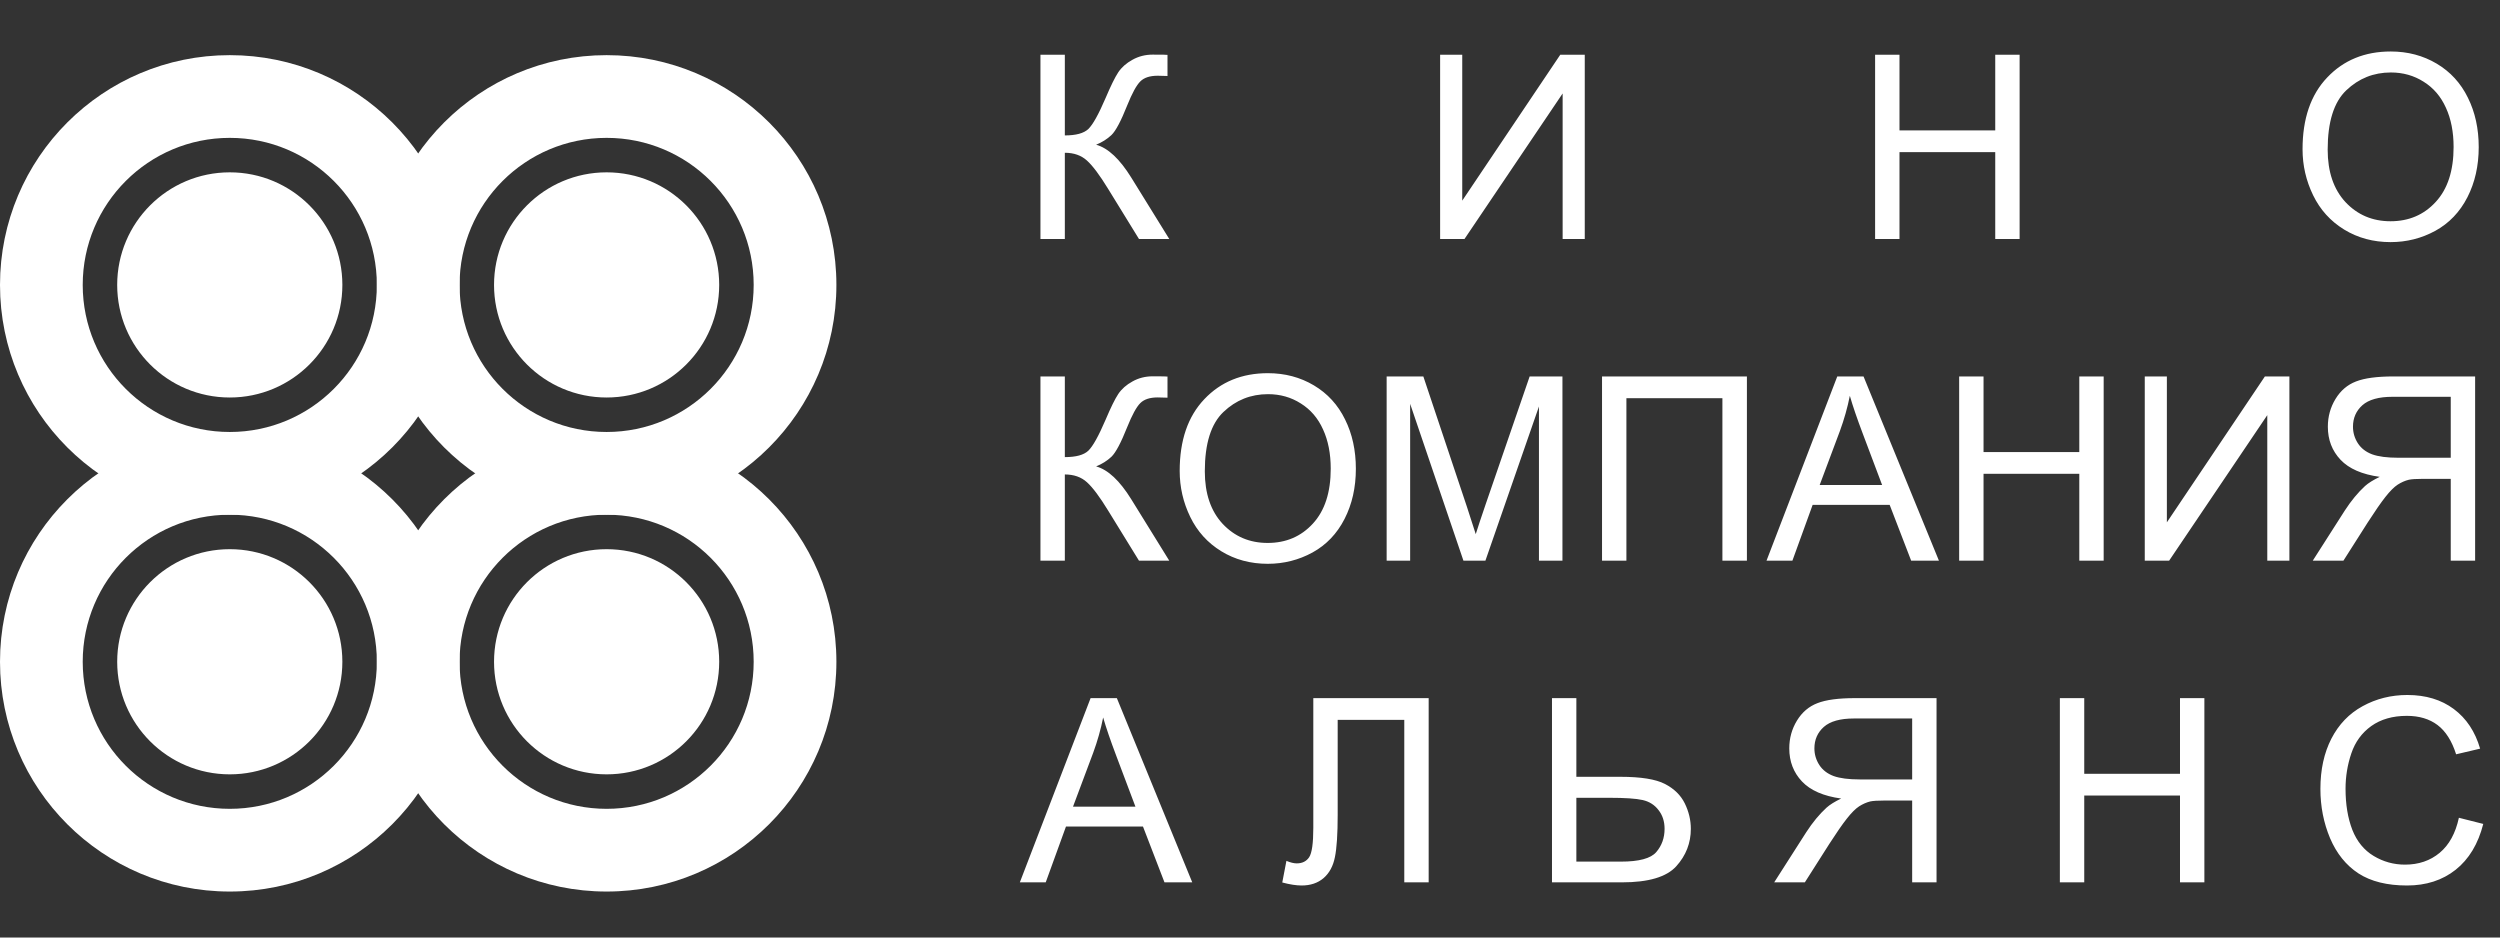 <?xml version="1.0" encoding="UTF-8"?> <svg xmlns="http://www.w3.org/2000/svg" width="272" height="102" viewBox="0 0 272 102" fill="none"><rect x="0" y="0" width="272" height="102" fill="#333333" stroke="none"/> <path fill-rule="evenodd" clip-rule="evenodd" d="M25 56C38.807 56 50 44.807 50 31C50 17.193 38.807 6 25 6C11.193 6 0 17.193 0 31C0 44.807 11.193 56 25 56ZM25 47C33.837 47 41 39.836 41 31C41 22.164 33.837 15 25 15C16.163 15 9 22.164 9 31C9 39.836 16.163 47 25 47ZM25 43.249C18.235 43.249 12.75 37.765 12.75 31C12.75 24.235 18.235 18.75 25 18.75C31.765 18.75 37.25 24.235 37.25 31C37.25 37.765 31.765 43.249 25 43.249Z" fill="white"></path> <path fill-rule="evenodd" clip-rule="evenodd" d="M66 56C79.807 56 91 44.807 91 31C91 17.193 79.807 6 66 6C52.193 6 41 17.193 41 31C41 44.807 52.193 56 66 56ZM66 47C74.837 47 82 39.837 82 31C82 22.163 74.837 15 66 15C57.163 15 50 22.163 50 31C50 39.837 57.163 47 66 47ZM66 43.249C59.235 43.249 53.751 37.765 53.751 31C53.751 24.235 59.235 18.75 66 18.75C72.765 18.75 78.249 24.235 78.249 31C78.249 37.765 72.765 43.249 66 43.249Z" fill="white"></path> <path fill-rule="evenodd" clip-rule="evenodd" d="M25 97C38.807 97 50 85.807 50 72C50 58.193 38.807 47 25 47C11.193 47 0 58.193 0 72C0 85.807 11.193 97 25 97ZM25 88C33.837 88 41 80.837 41 72C41 63.163 33.837 56 25 56C16.163 56 9 63.163 9 72C9 80.837 16.163 88 25 88ZM25 84.249C18.235 84.249 12.751 78.765 12.751 72C12.751 65.235 18.235 59.751 25 59.751C31.765 59.751 37.249 65.235 37.249 72C37.249 78.765 31.765 84.249 25 84.249Z" fill="white"></path> <path fill-rule="evenodd" clip-rule="evenodd" d="M66 97C79.807 97 91 85.807 91 72C91 58.193 79.807 47 66 47C52.193 47 41 58.193 41 72C41 85.807 52.193 97 66 97ZM66 88C74.837 88 82 80.837 82 72C82 63.163 74.837 56 66 56C57.163 56 50 63.163 50 72C50 80.837 57.163 88 66 88ZM66 84.249C59.235 84.249 53.751 78.765 53.751 72C53.751 65.235 59.235 59.751 66 59.751C72.765 59.751 78.249 65.235 78.249 72C78.249 78.765 72.765 84.249 66 84.249Z" fill="white"></path> <path d="M113.201 5.957H115.854V14.734C117.066 14.734 117.918 14.502 118.41 14.037C118.902 13.563 119.531 12.433 120.297 10.646C120.853 9.334 121.309 8.409 121.664 7.871C122.029 7.324 122.544 6.868 123.209 6.504C123.874 6.13 124.608 5.943 125.41 5.943C126.431 5.943 126.969 5.952 127.023 5.971V8.268C126.932 8.268 126.755 8.263 126.49 8.254C126.199 8.245 126.021 8.24 125.957 8.24C125.109 8.24 124.48 8.445 124.07 8.855C123.651 9.266 123.173 10.141 122.635 11.48C121.96 13.176 121.391 14.247 120.926 14.693C120.461 15.131 119.905 15.482 119.258 15.746C120.552 16.102 121.828 17.296 123.086 19.328L127.215 26H123.92L120.57 20.559C119.65 19.055 118.88 18.025 118.26 17.469C117.64 16.904 116.838 16.621 115.854 16.621V26H113.201V5.957ZM156.685 5.957H159.092V21.83L169.756 5.957H172.422V26H170.015V10.168L159.338 26H156.685V5.957ZM204.011 26V5.957H206.664V14.188H217.082V5.957H219.734V26H217.082V16.553H206.664V26H204.011ZM250.517 16.238C250.517 12.912 251.41 10.309 253.197 8.432C254.983 6.545 257.289 5.602 260.115 5.602C261.965 5.602 263.633 6.044 265.119 6.928C266.604 7.812 267.735 9.047 268.509 10.633C269.293 12.21 269.685 14.001 269.685 16.006C269.685 18.038 269.275 19.857 268.455 21.461C267.634 23.065 266.472 24.282 264.968 25.111C263.464 25.932 261.842 26.342 260.101 26.342C258.214 26.342 256.528 25.886 255.042 24.975C253.557 24.063 252.431 22.819 251.666 21.242C250.9 19.665 250.517 17.997 250.517 16.238ZM253.251 16.279C253.251 18.695 253.899 20.6 255.193 21.994C256.496 23.38 258.128 24.072 260.087 24.072C262.084 24.072 263.724 23.37 265.009 21.967C266.304 20.563 266.951 18.572 266.951 15.992C266.951 14.361 266.673 12.939 266.117 11.727C265.57 10.505 264.763 9.562 263.697 8.896C262.64 8.222 261.45 7.885 260.128 7.885C258.251 7.885 256.633 8.532 255.275 9.826C253.926 11.111 253.251 13.262 253.251 16.279Z" fill="white"></path> <path d="M113.201 40.957H115.854V49.734C117.066 49.734 117.918 49.502 118.41 49.037C118.902 48.563 119.531 47.433 120.297 45.647C120.853 44.334 121.309 43.409 121.664 42.871C122.029 42.324 122.544 41.868 123.209 41.504C123.874 41.13 124.608 40.943 125.41 40.943C126.431 40.943 126.969 40.953 127.023 40.971V43.268C126.932 43.268 126.755 43.263 126.49 43.254C126.199 43.245 126.021 43.24 125.957 43.24C125.109 43.24 124.48 43.445 124.07 43.855C123.651 44.266 123.173 45.141 122.635 46.48C121.96 48.176 121.391 49.247 120.926 49.693C120.461 50.131 119.905 50.482 119.258 50.746C120.552 51.102 121.828 52.296 123.086 54.328L127.215 61H123.92L120.57 55.559C119.65 54.055 118.88 53.025 118.26 52.469C117.64 51.904 116.838 51.621 115.854 51.621V61H113.201V40.957ZM128.35 51.238C128.35 47.911 129.243 45.309 131.029 43.432C132.816 41.545 135.122 40.602 137.947 40.602C139.798 40.602 141.465 41.044 142.951 41.928C144.437 42.812 145.567 44.047 146.342 45.633C147.126 47.21 147.518 49.001 147.518 51.006C147.518 53.038 147.107 54.857 146.287 56.461C145.467 58.065 144.305 59.282 142.801 60.111C141.297 60.932 139.674 61.342 137.934 61.342C136.047 61.342 134.361 60.886 132.875 59.975C131.389 59.063 130.264 57.819 129.498 56.242C128.732 54.665 128.35 52.997 128.35 51.238ZM131.084 51.279C131.084 53.695 131.731 55.6 133.025 56.994C134.329 58.38 135.96 59.072 137.92 59.072C139.916 59.072 141.557 58.37 142.842 56.967C144.136 55.563 144.783 53.572 144.783 50.992C144.783 49.361 144.505 47.939 143.949 46.727C143.402 45.505 142.596 44.562 141.529 43.897C140.472 43.222 139.283 42.885 137.961 42.885C136.083 42.885 134.465 43.532 133.107 44.826C131.758 46.111 131.084 48.262 131.084 51.279ZM150.867 61V40.957H154.859L159.604 55.148C160.041 56.47 160.36 57.459 160.561 58.115C160.788 57.386 161.144 56.315 161.627 54.902L166.426 40.957H169.994V61H167.438V44.225L161.613 61H159.221L153.424 43.938V61H150.867ZM174.301 40.957H190.064V61H187.398V43.322H176.953V61H174.301V40.957ZM192.197 61L199.895 40.957H202.752L210.955 61H207.934L205.596 54.93H197.215L195.014 61H192.197ZM197.98 52.77H204.775L202.684 47.219C202.046 45.533 201.572 44.147 201.262 43.062C201.007 44.348 200.646 45.624 200.182 46.891L197.98 52.77ZM213.156 61V40.957H215.809V49.188H226.227V40.957H228.879V61H226.227V51.553H215.809V61H213.156ZM233.35 40.957H235.756V56.83L246.42 40.957H249.086V61H246.68V45.168L236.002 61H233.35V40.957ZM269.293 61V40.957H260.406C258.62 40.957 257.262 41.139 256.332 41.504C255.402 41.859 254.66 42.493 254.104 43.404C253.548 44.316 253.27 45.323 253.27 46.426C253.27 47.848 253.73 49.046 254.65 50.022C255.571 50.997 256.993 51.617 258.916 51.881C258.214 52.218 257.681 52.551 257.316 52.879C256.542 53.59 255.808 54.478 255.115 55.545L251.629 61H254.965L257.617 56.83C258.392 55.627 259.03 54.706 259.531 54.068C260.033 53.43 260.479 52.984 260.871 52.728C261.272 52.473 261.678 52.296 262.088 52.195C262.389 52.132 262.881 52.1 263.564 52.1H266.641V61H269.293ZM266.641 49.803H260.939C259.727 49.803 258.779 49.68 258.096 49.434C257.412 49.178 256.893 48.777 256.537 48.23C256.182 47.675 256.004 47.073 256.004 46.426C256.004 45.478 256.346 44.699 257.029 44.088C257.722 43.477 258.811 43.172 260.297 43.172H266.641V49.803Z" fill="white"></path> <path d="M110.959 96L118.656 75.957H121.514L129.717 96H126.695L124.357 89.93H115.977L113.775 96H110.959ZM116.742 87.769H123.537L121.445 82.219C120.807 80.533 120.333 79.147 120.023 78.062C119.768 79.348 119.408 80.624 118.943 81.891L116.742 87.769ZM142.888 75.957H155.439V96H152.786V78.322H145.54V88.644C145.54 90.741 145.44 92.277 145.239 93.252C145.048 94.227 144.638 94.988 144.009 95.535C143.38 96.073 142.582 96.342 141.616 96.342C141.033 96.342 140.331 96.232 139.511 96.014L139.962 93.662C140.399 93.844 140.773 93.936 141.083 93.936C141.685 93.936 142.136 93.712 142.437 93.266C142.737 92.81 142.888 91.743 142.888 90.066V75.957ZM168.856 75.957H171.508V84.516H176.293C178.526 84.516 180.144 84.775 181.147 85.295C182.149 85.814 182.869 86.521 183.307 87.414C183.744 88.307 183.963 89.228 183.963 90.176C183.963 91.725 183.434 93.083 182.377 94.25C181.32 95.417 179.351 96 176.471 96H168.856V75.957ZM171.508 93.744H176.361C178.33 93.744 179.611 93.398 180.203 92.705C180.805 92.003 181.106 91.16 181.106 90.176C181.106 89.374 180.887 88.695 180.449 88.139C180.021 87.574 179.447 87.209 178.727 87.045C178.007 86.881 176.785 86.799 175.063 86.799H171.508V93.744ZM210.696 96V75.957H201.81C200.023 75.957 198.665 76.139 197.735 76.504C196.806 76.859 196.063 77.493 195.507 78.404C194.951 79.316 194.673 80.323 194.673 81.426C194.673 82.848 195.133 84.046 196.054 85.022C196.974 85.997 198.396 86.617 200.319 86.881C199.618 87.218 199.084 87.551 198.72 87.879C197.945 88.59 197.211 89.478 196.519 90.545L193.032 96H196.368L199.021 91.83C199.795 90.627 200.433 89.706 200.935 89.068C201.436 88.43 201.883 87.984 202.275 87.728C202.676 87.473 203.081 87.296 203.491 87.195C203.792 87.132 204.284 87.1 204.968 87.1H208.044V96H210.696ZM208.044 84.803H202.343C201.131 84.803 200.183 84.68 199.499 84.434C198.816 84.178 198.296 83.777 197.941 83.231C197.585 82.674 197.407 82.073 197.407 81.426C197.407 80.478 197.749 79.699 198.433 79.088C199.125 78.477 200.215 78.172 201.7 78.172H208.044V84.803ZM224.113 96V75.957H226.766V84.188H237.184V75.957H239.836V96H237.184V86.553H226.766V96H224.113ZM267.527 88.973L270.179 89.643C269.623 91.821 268.62 93.484 267.171 94.633C265.731 95.772 263.967 96.342 261.88 96.342C259.72 96.342 257.961 95.904 256.603 95.029C255.254 94.145 254.224 92.869 253.513 91.201C252.811 89.533 252.46 87.742 252.46 85.828C252.46 83.741 252.857 81.922 253.65 80.373C254.452 78.814 255.586 77.634 257.054 76.832C258.53 76.021 260.153 75.615 261.921 75.615C263.926 75.615 265.613 76.126 266.98 77.147C268.347 78.167 269.299 79.603 269.837 81.453L267.226 82.068C266.761 80.61 266.086 79.548 265.202 78.883C264.318 78.217 263.206 77.885 261.866 77.885C260.326 77.885 259.036 78.254 257.997 78.992C256.967 79.731 256.243 80.724 255.823 81.973C255.404 83.212 255.195 84.493 255.195 85.814C255.195 87.519 255.441 89.009 255.933 90.285C256.434 91.552 257.209 92.5 258.257 93.129C259.305 93.758 260.44 94.072 261.661 94.072C263.147 94.072 264.405 93.644 265.435 92.787C266.465 91.93 267.162 90.659 267.527 88.973Z" fill="white"></path> </svg> 